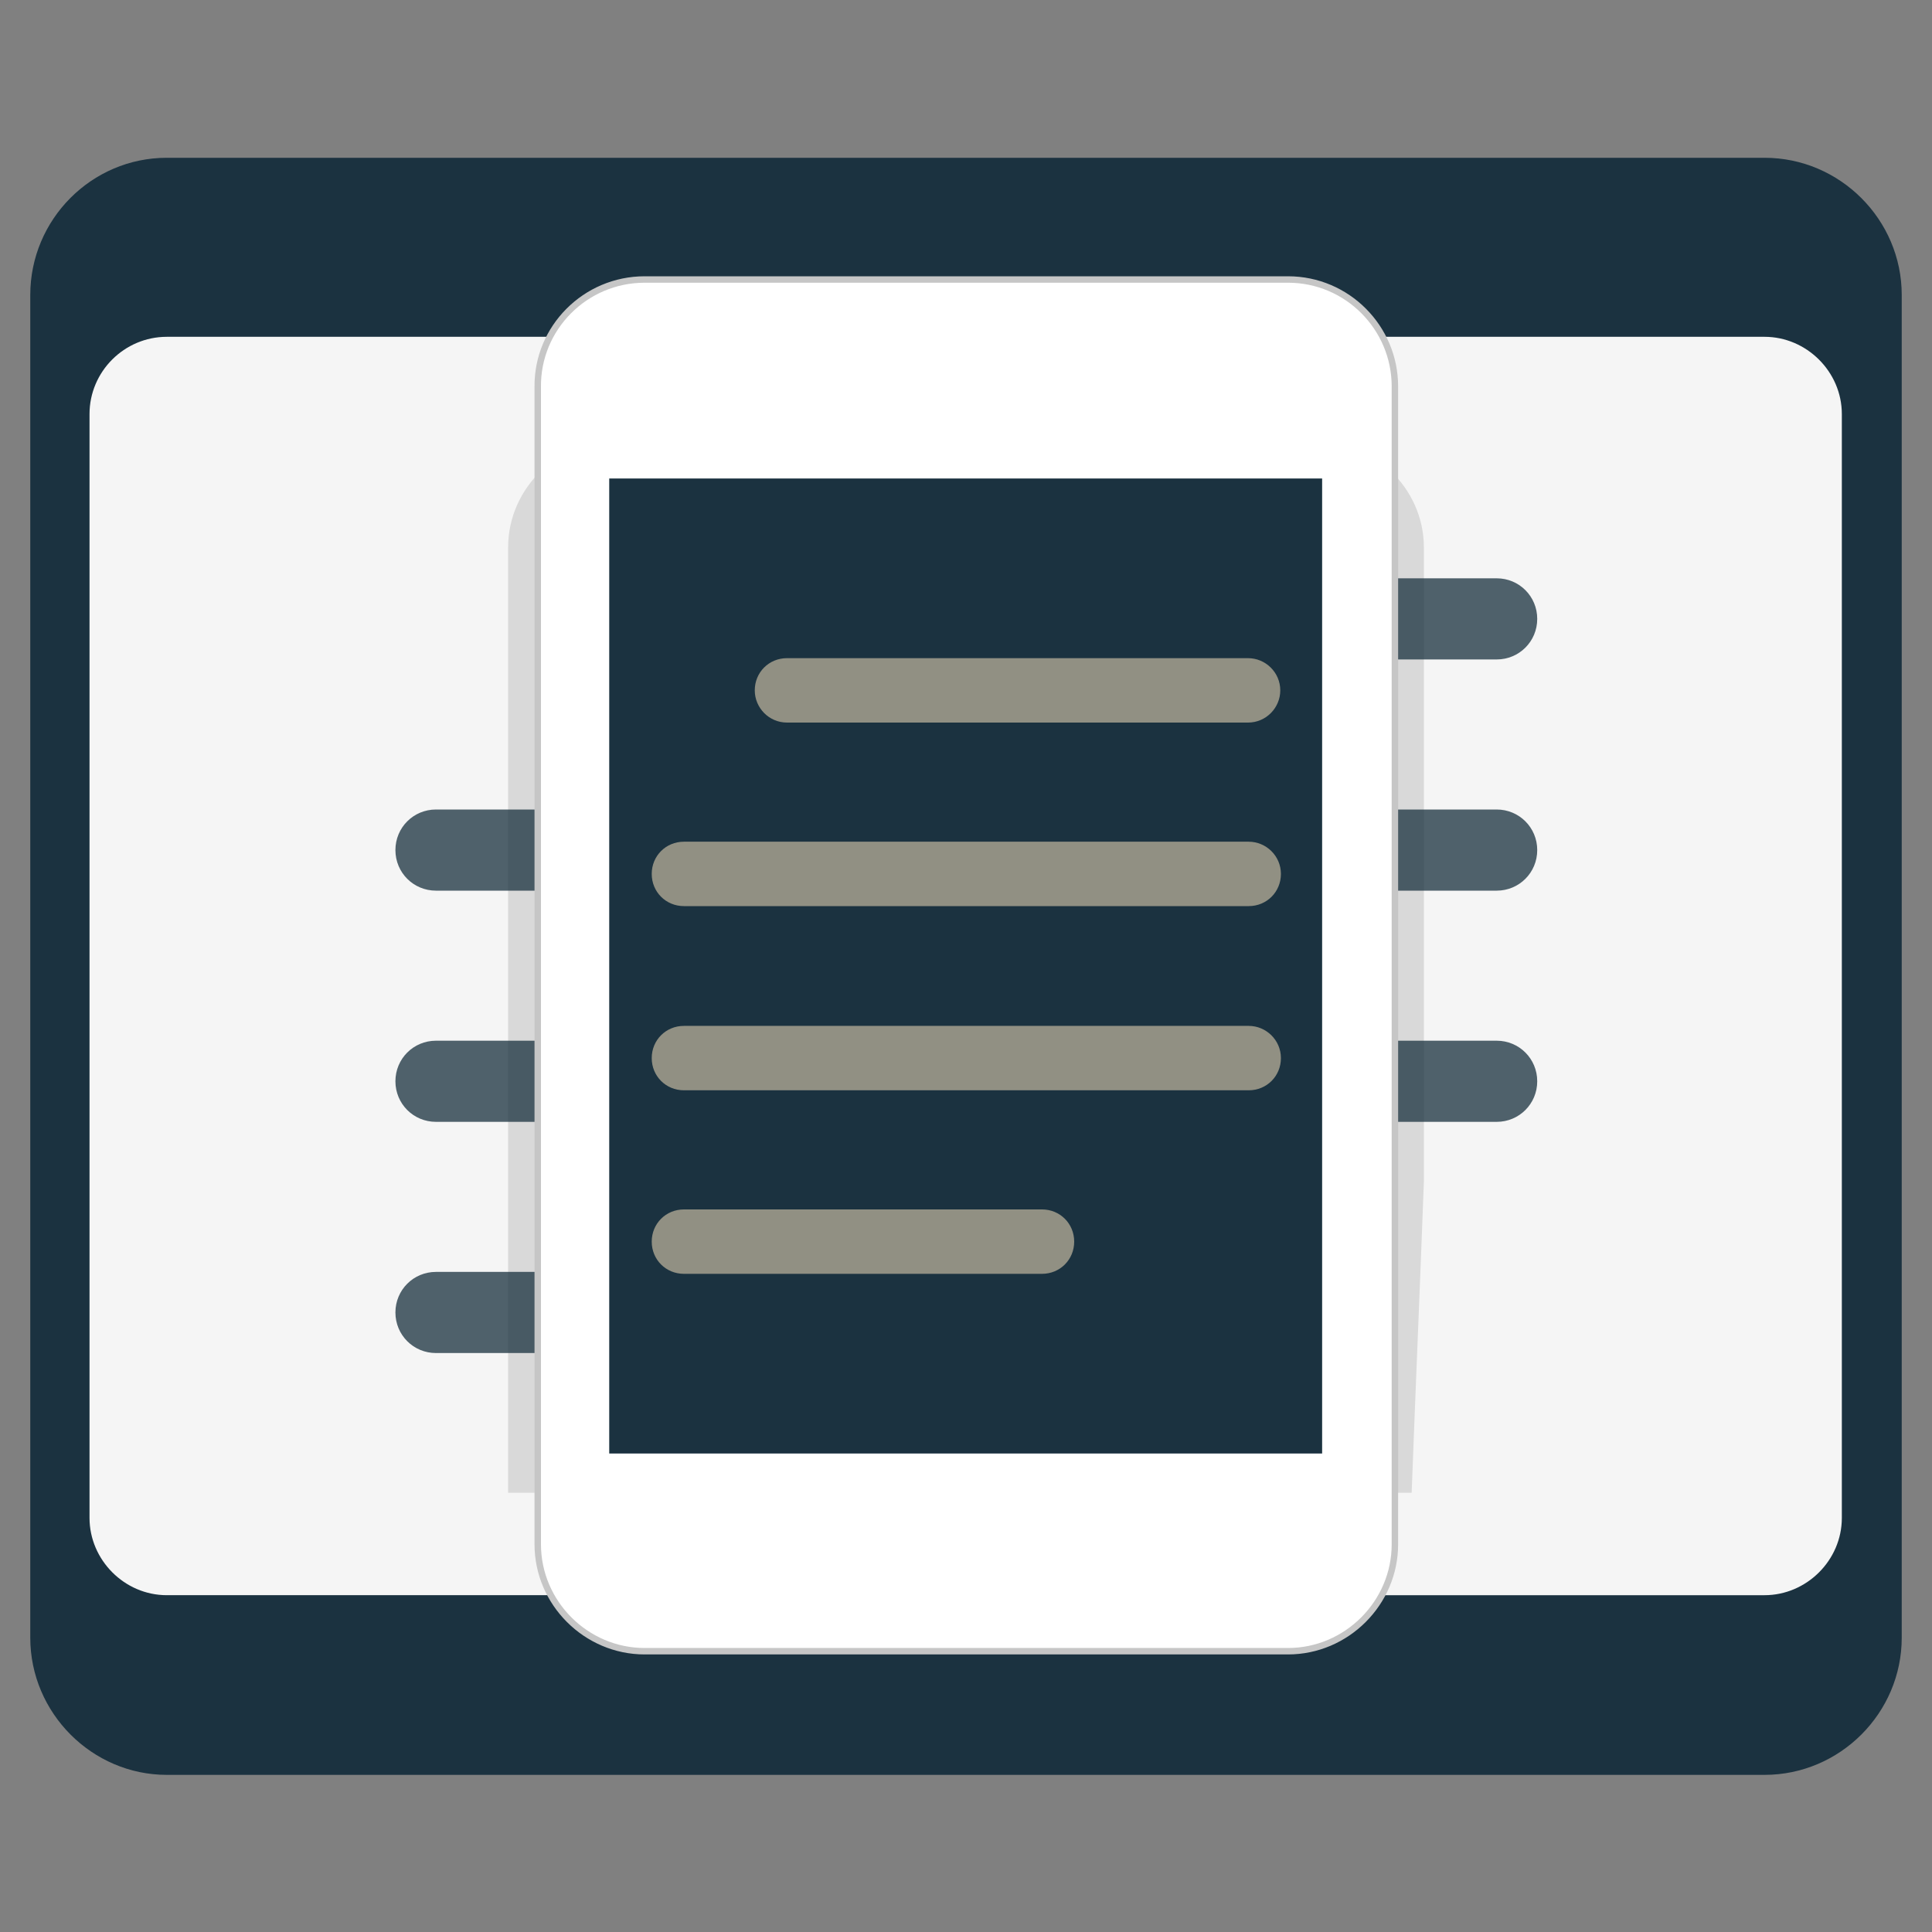<?xml version="1.0" encoding="utf-8"?>
<!-- Generator: Adobe Illustrator 24.3.0, SVG Export Plug-In . SVG Version: 6.00 Build 0)  -->
<svg version="1.1" id="Ebene_1" xmlns="http://www.w3.org/2000/svg" xmlns:xlink="http://www.w3.org/1999/xlink" x="0px" y="0px"
	 viewBox="0 0 300 300" style="enable-background:new 0 0 300 300;" xml:space="preserve">
<rect x="0" y="0" width="300" height="300" fill="#808080" stroke="none"/>
<style type="text/css">
	.st0{fill-rule:evenodd;clip-rule:evenodd;fill:#1B3240;}
	.st1{fill-rule:evenodd;clip-rule:evenodd;fill:#F5F5F5;}
	.st2{fill-rule:evenodd;clip-rule:evenodd;fill:url(#SVGID_1_);}
	.st3{fill-rule:evenodd;clip-rule:evenodd;fill:url(#SVGID_2_);}
	.st4{fill-rule:evenodd;clip-rule:evenodd;fill:url(#SVGID_3_);}
	.st5{fill-rule:evenodd;clip-rule:evenodd;fill:#D9D9D9;}
	.st6{opacity:0.76;fill:#1B3240;}
	.st7{fill-rule:evenodd;clip-rule:evenodd;fill:#FFFFFF;stroke:#C6C6C6;stroke-miterlimit:10;}
	.st8{fill-rule:evenodd;clip-rule:evenodd;fill:#1C3240;}
	.st9{fill:#919083;}
</style>
<path class="st0" d="M25.9,24.5H274c11.7,0,21.3,9.6,21.3,21.3v208.5c0,11.7-9.6,21.3-21.3,21.3H25.9c-11.6,0-21.2-9.6-21.2-21.3
	V45.8C4.7,34.1,14.2,24.5,25.9,24.5z"/>
<path class="st1" d="M25.9,52.3c-6.6,0-12,5.4-12,12v171.4c0,6.5,5.4,12,12,12H274c6.5,0,12-5.4,12-12V64.3c0-6.6-5.5-12-12-12
	C274,52.3,25.9,52.3,25.9,52.3z"/>
<linearGradient id="SVGID_1_" gradientUnits="userSpaceOnUse" x1="150.05" y1="190.211" x2="150.05" y2="125.852" gradientTransform="matrix(1 0 0 -1 0 300)">
	<stop  offset="0" style="stop-color:#E2E9F4"/>
	<stop  offset="1" style="stop-color:#FFFFFF"/>
</linearGradient>
<path class="st2" d="M150,159.1c5,0,9.2-4.1,9.2-9.1s-4.1-9.1-9.2-9.1s-9.1,4.1-9.1,9.1S144.9,159.1,150,159.1z"/>
<linearGradient id="SVGID_2_" gradientUnits="userSpaceOnUse" x1="150.05" y1="190.211" x2="150.05" y2="125.852" gradientTransform="matrix(1 0 0 -1 0 300)">
	<stop  offset="0" style="stop-color:#E2E9F4"/>
	<stop  offset="1" style="stop-color:#FFFFFF"/>
</linearGradient>
<path class="st3" d="M150,159.1c5,0,9.2-4.1,9.2-9.1s-4.1-9.1-9.2-9.1s-9.1,4.1-9.1,9.1S144.9,159.1,150,159.1z"/>
<linearGradient id="SVGID_3_" gradientUnits="userSpaceOnUse" x1="149.95" y1="190.211" x2="149.95" y2="125.852" gradientTransform="matrix(1 0 0 -1 0 300)">
	<stop  offset="0" style="stop-color:#E2E9F4"/>
	<stop  offset="1" style="stop-color:#FFFFFF"/>
</linearGradient>
<path class="st4" d="M150,159.1c5,0,9.1-4.1,9.1-9.1s-4.1-9.1-9.1-9.1s-9.2,4.1-9.2,9.1S145,159.1,150,159.1z"/>
<g>
	<path class="st5" d="M96.6,68.1c35.6,0,71.1,0,106.7,0c9.8,0,17.8,7.6,17.8,16.9c0,32.8,0,65.7,0,98.5c-0.6,16.2-1.3,32.3-1.9,48.3
		c-46.8,0-93.6,0-140.3,0c0-48.9,0-97.9,0-146.8C78.9,75.7,86.8,68.1,96.6,68.1z"/>
</g>
<path class="st6" d="M99.6,102.4c-3.5,0-6.3-2.8-6.3-6.3s2.8-6.3,6.3-6.3c31.9,0,100.9,0,132.8,0c3.5,0,6.3,2.8,6.3,6.3
	s-2.8,6.3-6.3,6.3C200.4,102.4,131.4,102.4,99.6,102.4L99.6,102.4z M67.7,138.3c-3.5,0-6.3-2.8-6.3-6.3s2.8-6.3,6.3-6.3h164.7
	c3.5,0,6.3,2.8,6.3,6.3s-2.8,6.3-6.3,6.3H67.7L67.7,138.3z M67.7,174.2c-3.5,0-6.3-2.8-6.3-6.3s2.8-6.3,6.3-6.3h164.7
	c3.5,0,6.3,2.8,6.3,6.3s-2.8,6.3-6.3,6.3H67.7L67.7,174.2z M67.7,210.1c-3.5,0-6.3-2.8-6.3-6.3s2.8-6.3,6.3-6.3h100.9
	c3.5,0,6.3,2.8,6.3,6.3s-2.8,6.3-6.3,6.3H67.7z"/>
<path class="st7" d="M100.1,43.4H200c9.2,0,16.6,7.5,16.6,16.6v179.8c0,9.1-7.5,16.6-16.6,16.6h-99.9c-9.1,0-16.6-7.5-16.6-16.6
	V60.1C83.4,50.9,90.9,43.4,100.1,43.4z"/>
<path class="st8" d="M101.6,153.4c-1.9,0-3.4-1.5-3.4-3.4s1.5-3.4,3.4-3.4h7.6c1.9,0,3.4,1.5,3.4,3.4s-1.5,3.4-3.4,3.4H101.6
	L101.6,153.4z M190.8,153.4c-1.9,0-3.4-1.5-3.4-3.4s1.5-3.4,3.4-3.4h7.6c1.8,0,3.4,1.5,3.4,3.4s-1.5,3.4-3.4,3.4H190.8L190.8,153.4z
	 M140,144.3h20c3.1,0,5.7,2.6,5.7,5.7l0,0c0,3.1-2.6,5.7-5.7,5.7h-20c-3.1,0-5.7-2.6-5.7-5.7l0,0C134.3,146.9,136.9,144.3,140,144.3
	z"/>
<path class="st8" d="M132.7,153.8c-2.1,0-3.8-1.7-3.8-3.8s1.7-3.8,3.8-3.8h34.5c2.1,0,3.8,1.7,3.8,3.8s-1.7,3.8-3.8,3.8H132.7z"/>
<rect x="94.6" y="74.3" class="st0" width="110.7" height="151.4"/>
<path class="st9" d="M122.2,112.2c-2.8,0-5-2.3-5-5c0-2.8,2.2-5,5-5c25.3,0,46.3,0,71.6,0c2.7,0,5,2.2,5,5c0,2.7-2.2,5-5,5
	C168.5,112.2,147.6,112.2,122.2,112.2L122.2,112.2z M106.2,140.7c-2.8,0-5-2.2-5-5s2.2-5,5-5h87.7c2.7,0,5,2.2,5,5s-2.2,5-5,5H106.2
	L106.2,140.7z M106.2,169.3c-2.8,0-5-2.2-5-5s2.2-5,5-5h87.7c2.7,0,5,2.2,5,5s-2.2,5-5,5H106.2L106.2,169.3z M106.2,197.8
	c-2.8,0-5-2.2-5-5s2.2-5,5-5h55.6c2.8,0,5,2.2,5,5s-2.2,5-5,5H106.2z"/>
</svg>
